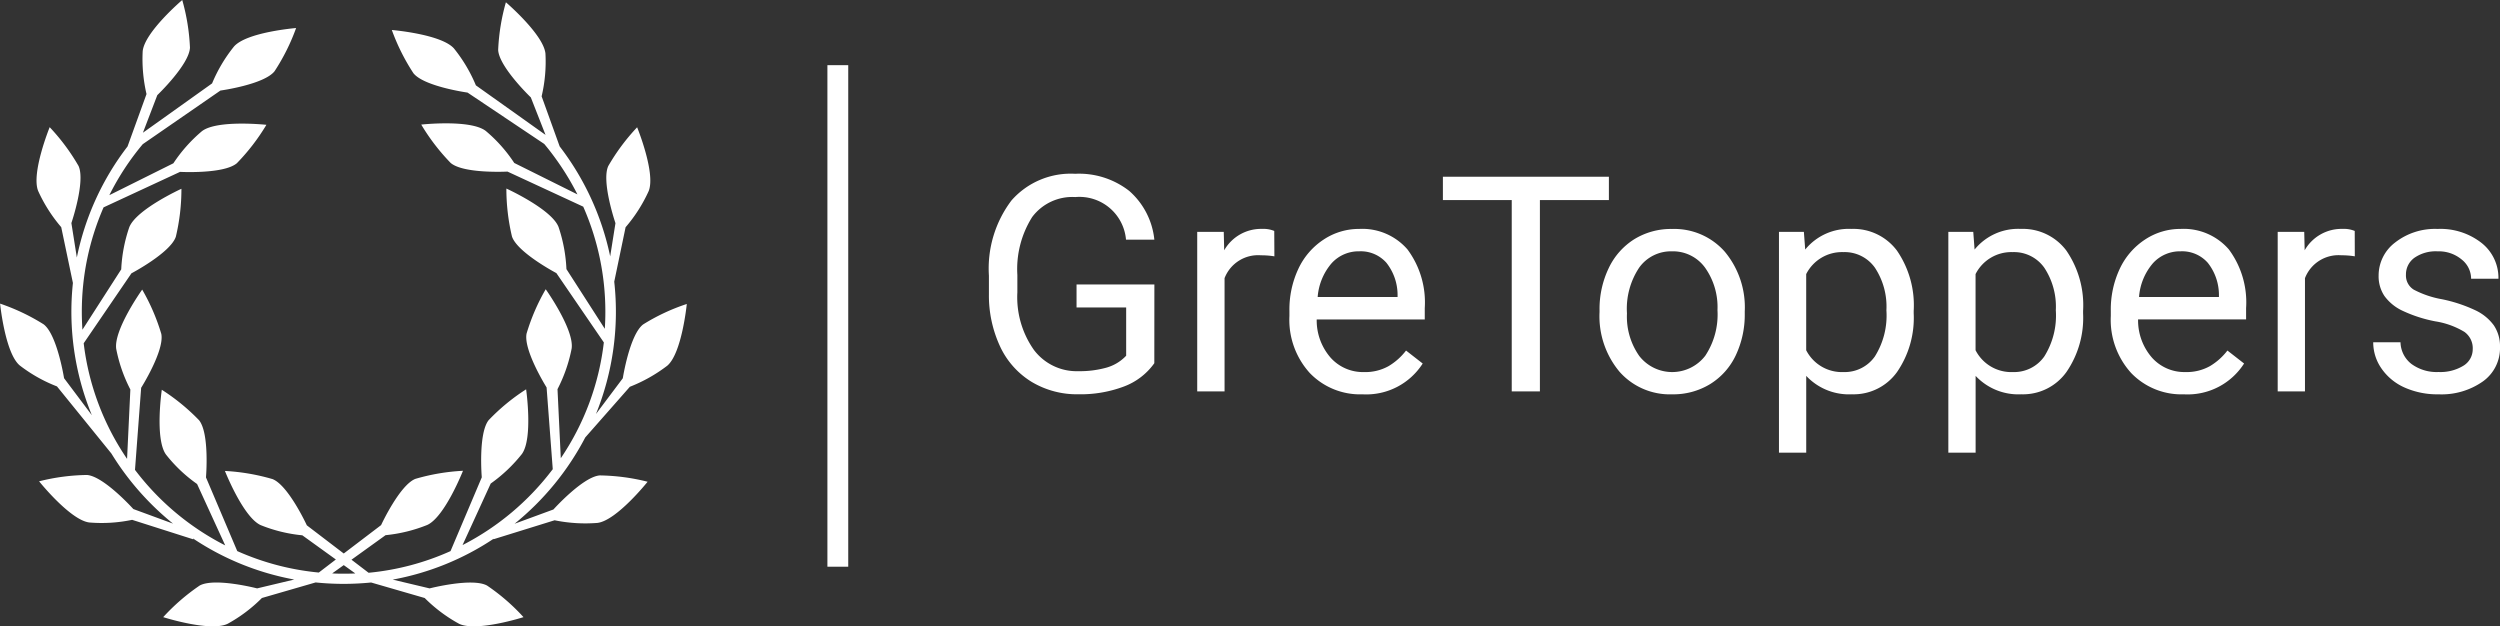<svg xmlns="http://www.w3.org/2000/svg" width="166.254" height="41.662" viewBox="0 0 166.254 41.662">
  <rect x="0" y="0" width="166.254" height="41.662" fill="#333333" stroke="none"/>
  <g id="Group_253" data-name="Group 253" transform="translate(-5926.164 -10687.668)">
    <path id="Path_354" data-name="Path 354" d="M105.41,434.225c-.9.686-1.352,3.579-1.352,3.579l-1.785,2.378a18.118,18.118,0,0,0,1.215-8.8h0l.754-3.619a10.03,10.03,0,0,0,1.538-2.411c.472-1.192-.77-4.238-.77-4.238a13.806,13.806,0,0,0-1.918,2.576c-.472,1.024.477,3.8.477,3.8l-.351,2.209a18.06,18.06,0,0,0-3.359-7.312h0l-1.2-3.331a10.02,10.02,0,0,0,.254-2.847c-.132-1.269-2.63-3.407-2.63-3.407a13.664,13.664,0,0,0-.514,3.17c.056,1.127,2.172,3.156,2.172,3.156l.978,2.493-4.632-3.295a10.027,10.027,0,0,0-1.459-2.455c-.849-.952-4.131-1.227-4.131-1.227a13.777,13.777,0,0,0,1.436,2.874c.7.884,3.6,1.289,3.6,1.289l5.1,3.416h0c.219.261.428.526.629.8a17.518,17.518,0,0,1,1.578,2.555l-4.2-2.09a9.83,9.83,0,0,0-1.9-2.134c-1.024-.777-4.287-.419-4.287-.419a13.836,13.836,0,0,0,1.955,2.549c.856.733,3.782.577,3.782.577l5.036,2.332a17.288,17.288,0,0,1,1.471,7q0,.566-.037,1.122l-2.551-3.968a10.159,10.159,0,0,0-.526-2.805c-.466-1.187-3.468-2.553-3.468-2.553a13.8,13.8,0,0,0,.372,3.189c.359,1.068,2.953,2.434,2.953,2.434l3.156,4.61h0a17.292,17.292,0,0,1-2.862,7.7l-.219-4.592a10.017,10.017,0,0,0,.94-2.7c.182-1.266-1.724-3.945-1.724-3.945a13.65,13.65,0,0,0-1.273,2.947c-.221,1.106,1.331,3.584,1.331,3.584l.41,5.435a17.535,17.535,0,0,1-6,5.048l1.874-4.092a10.09,10.09,0,0,0,2.076-1.967c.747-1.042.279-4.3.279-4.3a13.483,13.483,0,0,0-2.493,2.053c-.7.891-.456,3.8-.456,3.8L92.6,449.3a17.223,17.223,0,0,1-5.448,1.44l-1.138-.868,2.267-1.632a10.038,10.038,0,0,0,2.777-.682c1.164-.537,2.371-3.6,2.371-3.6a13.758,13.758,0,0,0-3.167.538c-1.047.416-2.279,3.075-2.279,3.075L85.5,449.459l-2.455-1.874s-1.227-2.658-2.279-3.074a13.889,13.889,0,0,0-3.168-.542s1.208,3.061,2.371,3.6a9.918,9.918,0,0,0,2.776.68l2.23,1.608-1.134.868a17.3,17.3,0,0,1-5.423-1.427l-2.08-4.9s.247-2.916-.458-3.8A13.684,13.684,0,0,0,73.4,438.57s-.473,3.247.272,4.3a9.736,9.736,0,0,0,2.074,1.967l1.871,4.082a17.449,17.449,0,0,1-6-5.022l.41-5.458s1.561-2.477,1.34-3.584a13.676,13.676,0,0,0-1.271-2.947s-1.909,2.677-1.727,3.945a10.013,10.013,0,0,0,.94,2.7l-.219,4.613a17.264,17.264,0,0,1-2.884-7.689l3.174-4.65s2.591-1.364,2.953-2.432a13.709,13.709,0,0,0,.372-3.191s-2.991,1.364-3.466,2.553a10.013,10.013,0,0,0-.537,2.805l-2.581,4.015q-.039-.591-.04-1.192a17.32,17.32,0,0,1,1.447-6.945l5.085-2.36s2.921.156,3.78-.577a13.843,13.843,0,0,0,1.964-2.553s-3.272-.351-4.287.423a9.972,9.972,0,0,0-1.9,2.136l-4.259,2.12a17.273,17.273,0,0,1,2.223-3.391h0l5.164-3.566s2.9-.4,3.6-1.284a13.7,13.7,0,0,0,1.434-2.874s-3.277.266-4.129,1.227a10.07,10.07,0,0,0-1.459,2.455l-4.6,3.281.957-2.5s2.118-2.023,2.172-3.156a13.706,13.706,0,0,0-.514-3.17s-2.506,2.134-2.63,3.407a10.291,10.291,0,0,0,.254,2.847l-1.261,3.484a18,18,0,0,0-3.372,7.387l-.363-2.292s.947-2.77.475-3.8a13.742,13.742,0,0,0-1.918-2.576s-1.24,3.047-.768,4.238a10.092,10.092,0,0,0,1.536,2.411l.777,3.712a18.06,18.06,0,0,0,1.261,8.795L66.9,437.8s-.459-2.893-1.354-3.579a13.721,13.721,0,0,0-2.9-1.38s.328,3.274,1.3,4.106a9.886,9.886,0,0,0,2.483,1.4l3.617,4.461h0a18.331,18.331,0,0,0,4.1,4.664l-2.639-.97s-1.957-2.176-3.081-2.265a13.681,13.681,0,0,0-3.186.421s2.057,2.567,3.331,2.737a9.866,9.866,0,0,0,2.856-.175l4.077,1.3-.037-.067a17.953,17.953,0,0,0,6.742,2.737l-2.472.589s-2.833-.735-3.821-.188a13.736,13.736,0,0,0-2.423,2.1s3.133,1,4.285.442a9.95,9.95,0,0,0,2.279-1.715l3.573-1.035a18.1,18.1,0,0,0,1.859.095c.619,0,1.227-.032,1.832-.091h0l3.561,1.031a9.986,9.986,0,0,0,2.288,1.715c1.152.558,4.284-.442,4.284-.442a13.511,13.511,0,0,0-2.423-2.1c-.985-.54-3.821.188-3.821.188l-2.455-.584a17.911,17.911,0,0,0,6.715-2.719l-.018.037,4.071-1.264a10.191,10.191,0,0,0,2.853.175c1.275-.161,3.331-2.737,3.331-2.737a13.738,13.738,0,0,0-3.182-.421c-1.124.088-3.082,2.265-3.082,2.265l-2.583.949a18.235,18.235,0,0,0,4.7-5.739l2.967-3.37a10.265,10.265,0,0,0,2.486-1.4c.975-.822,1.3-4.106,1.3-4.106A13.315,13.315,0,0,0,105.41,434.225ZM85.5,450.8c-.259,0-.515,0-.77-.018l.77-.551.768.552C86.006,450.8,85.75,450.8,85.5,450.8Z" transform="translate(5863.524 10275.018)" fill="#fff"/>
    <rect id="Rectangle_202" data-name="Rectangle 202" width="1.385" height="33.353" transform="translate(5981.188 10692.002)" fill="#fff"/>
    <path id="Path_356" data-name="Path 356" d="M11.715,3.949A4.348,4.348,0,0,1,9.69,5.5a8.177,8.177,0,0,1-3.024.515,5.865,5.865,0,0,1-3.1-.819A5.454,5.454,0,0,1,1.475,2.871a8.042,8.042,0,0,1-.76-3.5V-1.874a7.507,7.507,0,0,1,1.5-5A5.244,5.244,0,0,1,6.45-8.648a5.416,5.416,0,0,1,3.6,1.142,4.976,4.976,0,0,1,1.667,3.24H9.832A3.109,3.109,0,0,0,6.46-7.1,3.333,3.333,0,0,0,3.592-5.771a6.482,6.482,0,0,0-.985,3.848V-.756a6.075,6.075,0,0,0,1.1,3.819A3.56,3.56,0,0,0,6.676,4.479a6.547,6.547,0,0,0,1.853-.235,2.864,2.864,0,0,0,1.314-.794V.244h-3.3V-1.286h5.176ZM19.7-3.158a5.435,5.435,0,0,0-.892-.069,2.39,2.39,0,0,0-2.422,1.52V5.822H14.568V-4.786h1.765l.029,1.225a2.824,2.824,0,0,1,2.529-1.422,1.853,1.853,0,0,1,.8.137Zm5.868,9.176A4.635,4.635,0,0,1,22.053,4.6,5.258,5.258,0,0,1,20.7.812V.479a6.365,6.365,0,0,1,.6-2.819,4.7,4.7,0,0,1,1.686-1.941,4.24,4.24,0,0,1,2.348-.7,3.973,3.973,0,0,1,3.216,1.363A5.9,5.9,0,0,1,29.7.283v.755H22.514a3.771,3.771,0,0,0,.917,2.534,2.881,2.881,0,0,0,2.23.966,3.159,3.159,0,0,0,1.627-.392,4.089,4.089,0,0,0,1.167-1.039l1.108.863A4.454,4.454,0,0,1,25.563,6.018Zm-.225-9.51a2.419,2.419,0,0,0-1.843.8,3.884,3.884,0,0,0-.922,2.24h5.314V-.59a3.454,3.454,0,0,0-.745-2.142A2.278,2.278,0,0,0,25.337-3.492ZM41.945-6.9H37.357V5.822H35.484V-6.9H30.906V-8.452H41.945ZM41.323.42a6.266,6.266,0,0,1,.613-2.8,4.571,4.571,0,0,1,1.706-1.922,4.644,4.644,0,0,1,2.5-.676,4.473,4.473,0,0,1,3.5,1.5A5.771,5.771,0,0,1,50.98.508V.636a6.32,6.32,0,0,1-.593,2.779,4.5,4.5,0,0,1-1.7,1.917,4.7,4.7,0,0,1-2.534.686,4.462,4.462,0,0,1-3.5-1.5A5.742,5.742,0,0,1,41.323.548Zm1.824.216a4.538,4.538,0,0,0,.819,2.833,2.774,2.774,0,0,0,4.387-.015A4.962,4.962,0,0,0,49.166.42a4.53,4.53,0,0,0-.828-2.828,2.634,2.634,0,0,0-2.2-1.083A2.6,2.6,0,0,0,43.97-2.423,4.926,4.926,0,0,0,43.147.636Zm19.068,0a6.352,6.352,0,0,1-1.108,3.9,3.551,3.551,0,0,1-3,1.48,3.89,3.89,0,0,1-3.039-1.225V9.9H53.255V-4.786h1.657L55-3.609a3.736,3.736,0,0,1,3.078-1.373A3.617,3.617,0,0,1,61.1-3.541,6.421,6.421,0,0,1,62.215.469ZM60.4.43A4.687,4.687,0,0,0,59.637-2.4a2.463,2.463,0,0,0-2.1-1.039,2.666,2.666,0,0,0-2.471,1.461V3.087a2.671,2.671,0,0,0,2.49,1.451A2.452,2.452,0,0,0,59.632,3.5,5.116,5.116,0,0,0,60.4.43ZM73.48.636a6.352,6.352,0,0,1-1.108,3.9,3.551,3.551,0,0,1-3,1.48,3.89,3.89,0,0,1-3.039-1.225V9.9H64.519V-4.786h1.657l.088,1.176a3.736,3.736,0,0,1,3.078-1.373,3.617,3.617,0,0,1,3.024,1.441A6.421,6.421,0,0,1,73.48.469ZM71.666.43A4.687,4.687,0,0,0,70.9-2.4a2.463,2.463,0,0,0-2.1-1.039,2.666,2.666,0,0,0-2.471,1.461V3.087a2.671,2.671,0,0,0,2.49,1.451A2.452,2.452,0,0,0,70.9,3.5,5.116,5.116,0,0,0,71.666.43Zm8.52,5.588A4.635,4.635,0,0,1,76.676,4.6,5.258,5.258,0,0,1,75.323.812V.479a6.365,6.365,0,0,1,.6-2.819,4.7,4.7,0,0,1,1.686-1.941,4.24,4.24,0,0,1,2.348-.7,3.973,3.973,0,0,1,3.216,1.363,5.9,5.9,0,0,1,1.147,3.9v.755H77.137a3.771,3.771,0,0,0,.917,2.534,2.881,2.881,0,0,0,2.23.966,3.159,3.159,0,0,0,1.627-.392,4.089,4.089,0,0,0,1.167-1.039l1.108.863A4.454,4.454,0,0,1,80.186,6.018Zm-.225-9.51a2.419,2.419,0,0,0-1.843.8A3.884,3.884,0,0,0,77.2-.452h5.314V-.59a3.455,3.455,0,0,0-.745-2.142A2.278,2.278,0,0,0,79.96-3.492Zm11.588.333a5.435,5.435,0,0,0-.892-.069,2.39,2.39,0,0,0-2.422,1.52V5.822H86.421V-4.786h1.765l.029,1.225a2.824,2.824,0,0,1,2.529-1.422,1.853,1.853,0,0,1,.8.137Zm7.843,6.167a1.335,1.335,0,0,0-.554-1.142,5.332,5.332,0,0,0-1.931-.7A9.131,9.131,0,0,1,94.72.459a3.11,3.11,0,0,1-1.2-.98,2.345,2.345,0,0,1-.387-1.353,2.752,2.752,0,0,1,1.1-2.206,4.307,4.307,0,0,1,2.819-.9,4.432,4.432,0,0,1,2.926.931,2.958,2.958,0,0,1,1.123,2.382H99.284a1.637,1.637,0,0,0-.632-1.284,2.369,2.369,0,0,0-1.593-.539,2.48,2.48,0,0,0-1.549.431,1.358,1.358,0,0,0-.559,1.127,1.1,1.1,0,0,0,.52.99,6.393,6.393,0,0,0,1.877.637,9.782,9.782,0,0,1,2.2.725,3.21,3.21,0,0,1,1.25,1.015,2.5,2.5,0,0,1,.407,1.446,2.715,2.715,0,0,1-1.137,2.279,4.77,4.77,0,0,1-2.951.858,5.342,5.342,0,0,1-2.255-.451,3.667,3.667,0,0,1-1.534-1.26,3.036,3.036,0,0,1-.554-1.75h1.814A1.878,1.878,0,0,0,95.318,4a2.833,2.833,0,0,0,1.8.534,2.925,2.925,0,0,0,1.652-.417A1.28,1.28,0,0,0,99.391,3.008Z" transform="translate(5991.213 10707.873)" fill="#fff"/>
  </g>
</svg>
